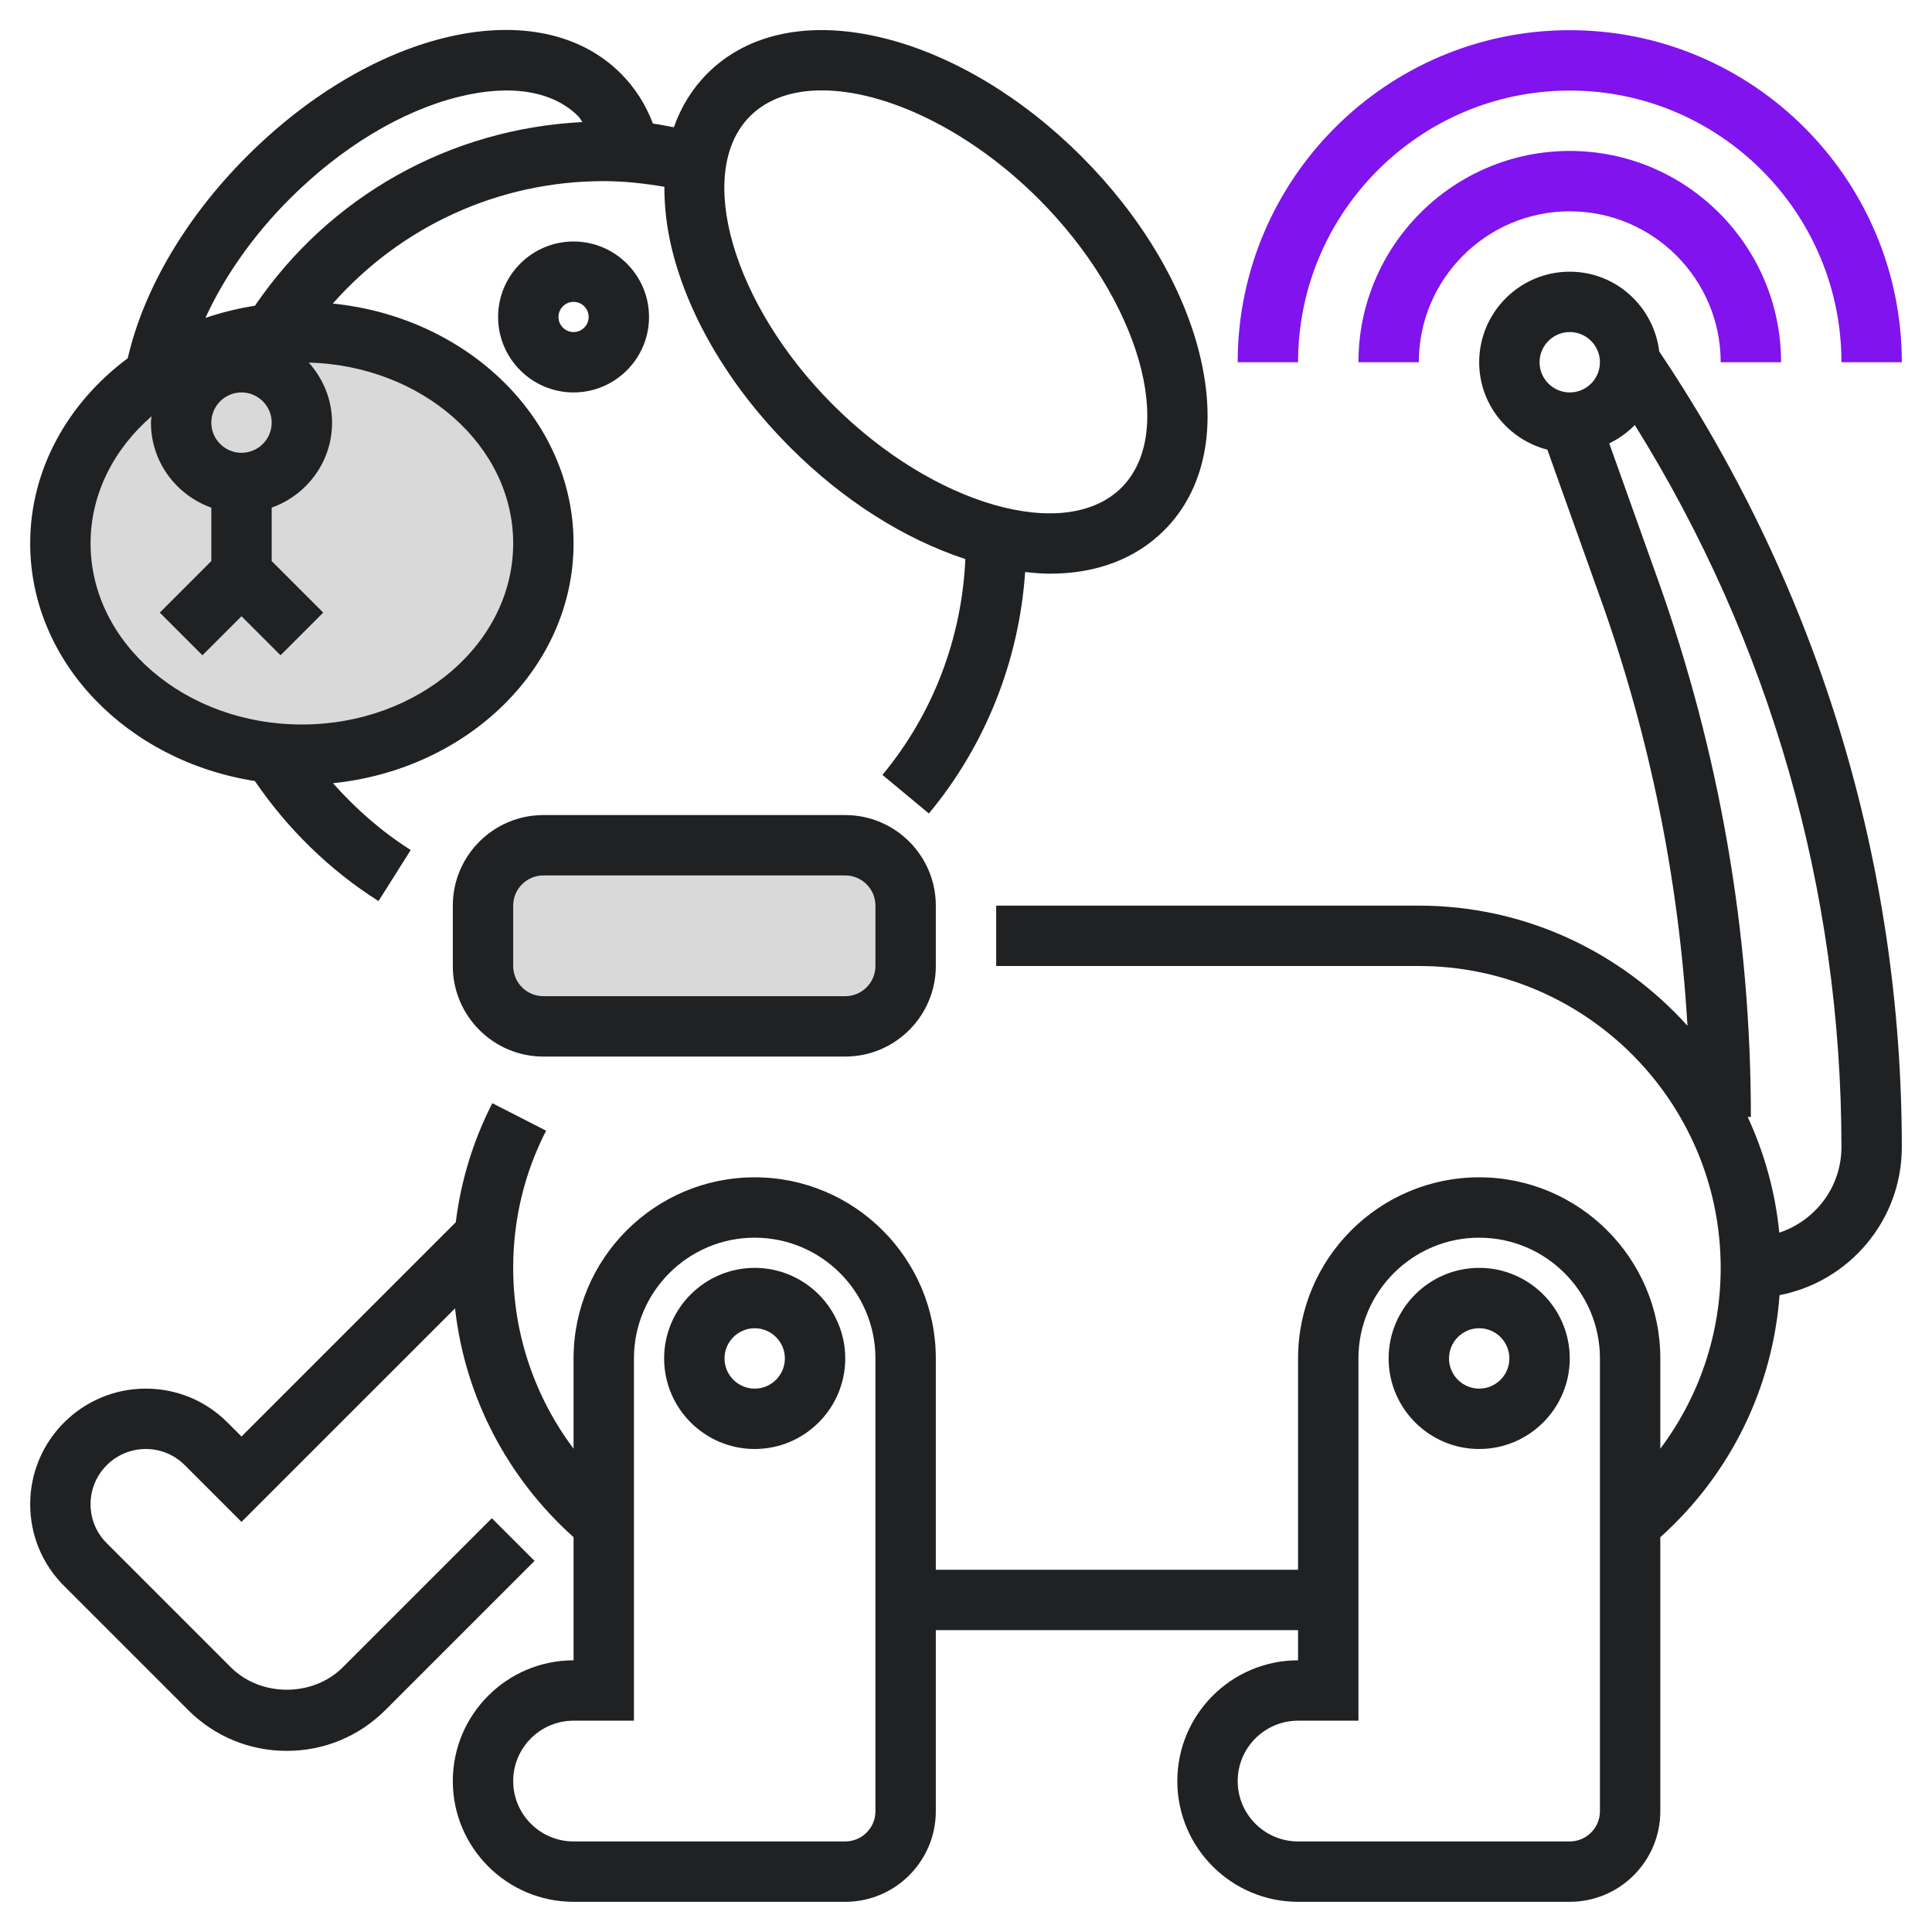 <svg width="152" height="152" viewBox="0 0 152 152" fill="none" xmlns="http://www.w3.org/2000/svg">
<path d="M66.5 80.75H42.75C40.126 80.75 38 78.624 38 76V71.25C38 68.626 40.126 66.5 42.75 66.5H66.5C69.124 66.5 71.25 68.626 71.25 71.25V76C71.25 78.624 69.124 80.75 66.5 80.75Z" fill="#D9D9D9"/>
<path d="M23.75 59.375C34.243 59.375 42.75 51.932 42.75 42.75C42.75 33.568 34.243 26.125 23.75 26.125C13.257 26.125 4.75 33.568 4.75 42.75C4.75 51.932 13.257 59.375 23.75 59.375Z" fill="#D9D9D9"/>
<path d="M149.625 28.5H144.875C144.875 16.715 135.285 7.125 123.5 7.125C111.715 7.125 102.125 16.715 102.125 28.5H97.375C97.375 14.096 109.096 2.375 123.5 2.375C137.904 2.375 149.625 14.096 149.625 28.5Z" fill="#8013EE"/>
<path d="M140.125 28.5H135.375C135.375 21.952 130.048 16.625 123.5 16.625C116.952 16.625 111.625 21.952 111.625 28.5H106.875C106.875 19.332 114.333 11.875 123.5 11.875C132.667 11.875 140.125 19.332 140.125 28.5Z" fill="#8013EE"/>
<path d="M59.375 99.75C55.447 99.75 52.25 102.947 52.25 106.875C52.25 110.803 55.447 114 59.375 114C63.303 114 66.5 110.803 66.5 106.875C66.5 102.947 63.303 99.75 59.375 99.75ZM59.375 109.25C58.066 109.25 57 108.184 57 106.875C57 105.566 58.066 104.5 59.375 104.5C60.684 104.5 61.75 105.566 61.75 106.875C61.75 108.184 60.684 109.25 59.375 109.25Z" fill="#202123"/>
<path d="M116.375 99.75C112.447 99.75 109.25 102.947 109.25 106.875C109.25 110.803 112.447 114 116.375 114C120.303 114 123.5 110.803 123.5 106.875C123.5 102.947 120.303 99.75 116.375 99.75ZM116.375 109.25C115.066 109.25 114 108.184 114 106.875C114 105.566 115.066 104.5 116.375 104.5C117.684 104.5 118.75 105.566 118.75 106.875C118.75 108.184 117.684 109.25 116.375 109.25Z" fill="#202123"/>
<path d="M35.625 71.25V76C35.625 79.928 38.822 83.125 42.75 83.125H66.5C70.428 83.125 73.625 79.928 73.625 76V71.25C73.625 67.322 70.428 64.125 66.5 64.125H42.75C38.822 64.125 35.625 67.322 35.625 71.25ZM68.875 71.25V76C68.875 77.309 67.809 78.375 66.5 78.375H42.75C41.441 78.375 40.375 77.309 40.375 76V71.25C40.375 69.941 41.441 68.875 42.75 68.875H66.5C67.809 68.875 68.875 69.941 68.875 71.25Z" fill="#202123"/>
<path d="M149.625 90.25C149.625 68.027 143.11 46.507 130.782 28.015L130.54 27.652C130.114 24.128 127.138 21.375 123.5 21.375C119.572 21.375 116.375 24.572 116.375 28.5C116.375 31.818 118.664 34.587 121.738 35.378L125.949 47.17C129.82 58.009 132.086 69.262 132.762 80.703C127.542 74.915 120.013 71.25 111.625 71.25H78.375V76H111.625C124.721 76 135.375 86.654 135.375 99.75C135.375 104.949 133.677 109.908 130.625 113.976V106.875C130.625 99.016 124.234 92.625 116.375 92.625C108.516 92.625 102.125 99.016 102.125 106.875V123.5H73.625V106.875C73.625 99.016 67.234 92.625 59.375 92.625C51.516 92.625 45.125 99.016 45.125 106.875V113.976C42.073 109.908 40.375 104.951 40.375 99.75C40.375 95.948 41.247 92.316 42.964 88.956L38.734 86.794C37.219 89.756 36.264 92.896 35.858 96.159L19 113.017L17.898 111.915C16.178 110.195 13.896 109.25 11.469 109.25C6.453 109.25 2.375 113.328 2.375 118.344C2.375 120.771 3.32 123.056 5.04 124.773L14.803 134.537C16.874 136.61 19.632 137.75 22.562 137.75C25.493 137.75 28.251 136.61 30.324 134.534L42.054 122.804L38.696 119.446L26.966 131.176C24.614 133.527 20.513 133.527 18.162 131.176L8.398 121.412C7.576 120.593 7.125 119.503 7.125 118.344C7.125 115.947 9.072 114 11.469 114C12.628 114 13.718 114.451 14.54 115.273L19 119.733L35.801 102.933C36.573 109.865 39.886 116.24 45.125 120.937V130.625C39.886 130.625 35.625 134.886 35.625 140.125C35.625 145.364 39.886 149.625 45.125 149.625H66.5C70.428 149.625 73.625 146.428 73.625 142.5V128.25H102.125V130.625C96.886 130.625 92.625 134.886 92.625 140.125C92.625 145.364 96.886 149.625 102.125 149.625H123.5C127.428 149.625 130.625 146.428 130.625 142.5V120.94C136.123 116.009 139.458 109.226 140.006 101.897C145.476 100.838 149.625 96.026 149.625 90.25ZM68.875 142.5C68.875 143.809 67.809 144.875 66.5 144.875H45.125C42.505 144.875 40.375 142.745 40.375 140.125C40.375 137.505 42.505 135.375 45.125 135.375H49.875V106.875C49.875 101.636 54.136 97.375 59.375 97.375C64.614 97.375 68.875 101.636 68.875 106.875V142.5ZM125.875 142.5C125.875 143.809 124.809 144.875 123.5 144.875H102.125C99.505 144.875 97.375 142.745 97.375 140.125C97.375 137.505 99.505 135.375 102.125 135.375H106.875V106.875C106.875 101.636 111.136 97.375 116.375 97.375C121.614 97.375 125.875 101.636 125.875 106.875V142.5ZM123.5 26.125C124.809 26.125 125.875 27.191 125.875 28.5C125.875 29.809 124.809 30.875 123.5 30.875C122.191 30.875 121.125 29.809 121.125 28.5C121.125 27.191 122.191 26.125 123.5 26.125ZM139.985 96.981C139.671 93.755 138.8 90.697 137.501 87.875H137.75C137.75 73.418 135.285 59.185 130.423 45.572L126.606 34.882C127.359 34.514 128.041 34.034 128.618 33.438C139.258 50.507 144.875 70.074 144.875 90.25C144.875 93.394 142.816 96.038 139.985 96.981Z" fill="#202123"/>
<path d="M20.05 61.446C22.612 65.201 25.94 68.466 29.78 70.891L32.314 66.875C30.037 65.438 27.989 63.638 26.196 61.619C36.834 60.531 45.125 52.49 45.125 42.75C45.125 33.005 36.827 24.961 26.184 23.883C31.554 17.803 39.23 14.25 47.5 14.25C49.108 14.25 50.699 14.43 52.271 14.696C52.264 16.28 52.452 17.955 52.891 19.719C54.226 25.054 57.52 30.552 62.173 35.204C66.329 39.361 71.16 42.422 75.948 43.982C75.677 50.191 73.404 56.18 69.426 60.964L73.079 64.001C77.546 58.629 80.18 51.955 80.653 45.004C81.318 45.075 81.978 45.134 82.612 45.134C86.241 45.134 89.34 43.975 91.594 41.721C94.817 38.499 95.8 33.549 94.359 27.783C93.024 22.448 89.73 16.95 85.077 12.298C80.425 7.645 74.927 4.351 69.592 3.016C63.826 1.574 58.876 2.555 55.653 5.781C54.464 6.97 53.585 8.398 53.015 10.013C52.466 9.92 51.925 9.79 51.371 9.725C50.797 8.213 49.951 6.892 48.842 5.783C42.422 -0.644 29.497 2.22 19.423 12.298C14.616 17.105 11.293 22.774 10.049 28.186C5.363 31.675 2.375 36.907 2.375 42.75C2.375 52.103 10.025 59.881 20.05 61.446ZM59.014 9.139C60.392 7.761 62.36 7.111 64.659 7.111C69.685 7.111 76.285 10.222 81.719 15.656C89.637 23.574 92.623 33.972 88.236 38.361C83.842 42.745 73.449 39.762 65.531 31.844C57.61 23.926 54.627 13.528 59.014 9.139ZM19 35.625C17.691 35.625 16.625 34.558 16.625 33.25C16.625 31.941 17.691 30.875 19 30.875C20.309 30.875 21.375 31.941 21.375 33.25C21.375 34.558 20.309 35.625 19 35.625ZM22.781 15.656C26.833 11.604 31.547 8.752 36.06 7.624C40.138 6.602 43.489 7.141 45.486 9.139C45.621 9.274 45.707 9.457 45.83 9.604C35.421 10.122 25.954 15.406 20.057 24.054C18.71 24.263 17.409 24.586 16.162 25.011C17.644 21.774 19.919 18.518 22.781 15.656ZM11.925 32.749C11.913 32.917 11.875 33.079 11.875 33.25C11.875 36.342 13.868 38.955 16.625 39.938V44.142L12.571 48.196L15.929 51.554L19 48.483L22.071 51.554L25.429 48.196L21.375 44.142V39.938C24.132 38.955 26.125 36.342 26.125 33.25C26.125 31.431 25.42 29.785 24.291 28.524C33.207 28.771 40.375 35.048 40.375 42.75C40.375 50.609 32.917 57 23.75 57C14.582 57 7.125 50.609 7.125 42.75C7.125 38.855 8.961 35.323 11.925 32.749Z" fill="#202123"/>
<path d="M45.125 19C41.852 19 39.188 21.665 39.188 24.938C39.188 28.21 41.852 30.875 45.125 30.875C48.398 30.875 51.062 28.21 51.062 24.938C51.062 21.665 48.398 19 45.125 19ZM45.125 26.125C44.469 26.125 43.938 25.593 43.938 24.938C43.938 24.282 44.469 23.75 45.125 23.75C45.781 23.75 46.312 24.282 46.312 24.938C46.312 25.593 45.781 26.125 45.125 26.125Z" fill="#202123"/>
</svg>
